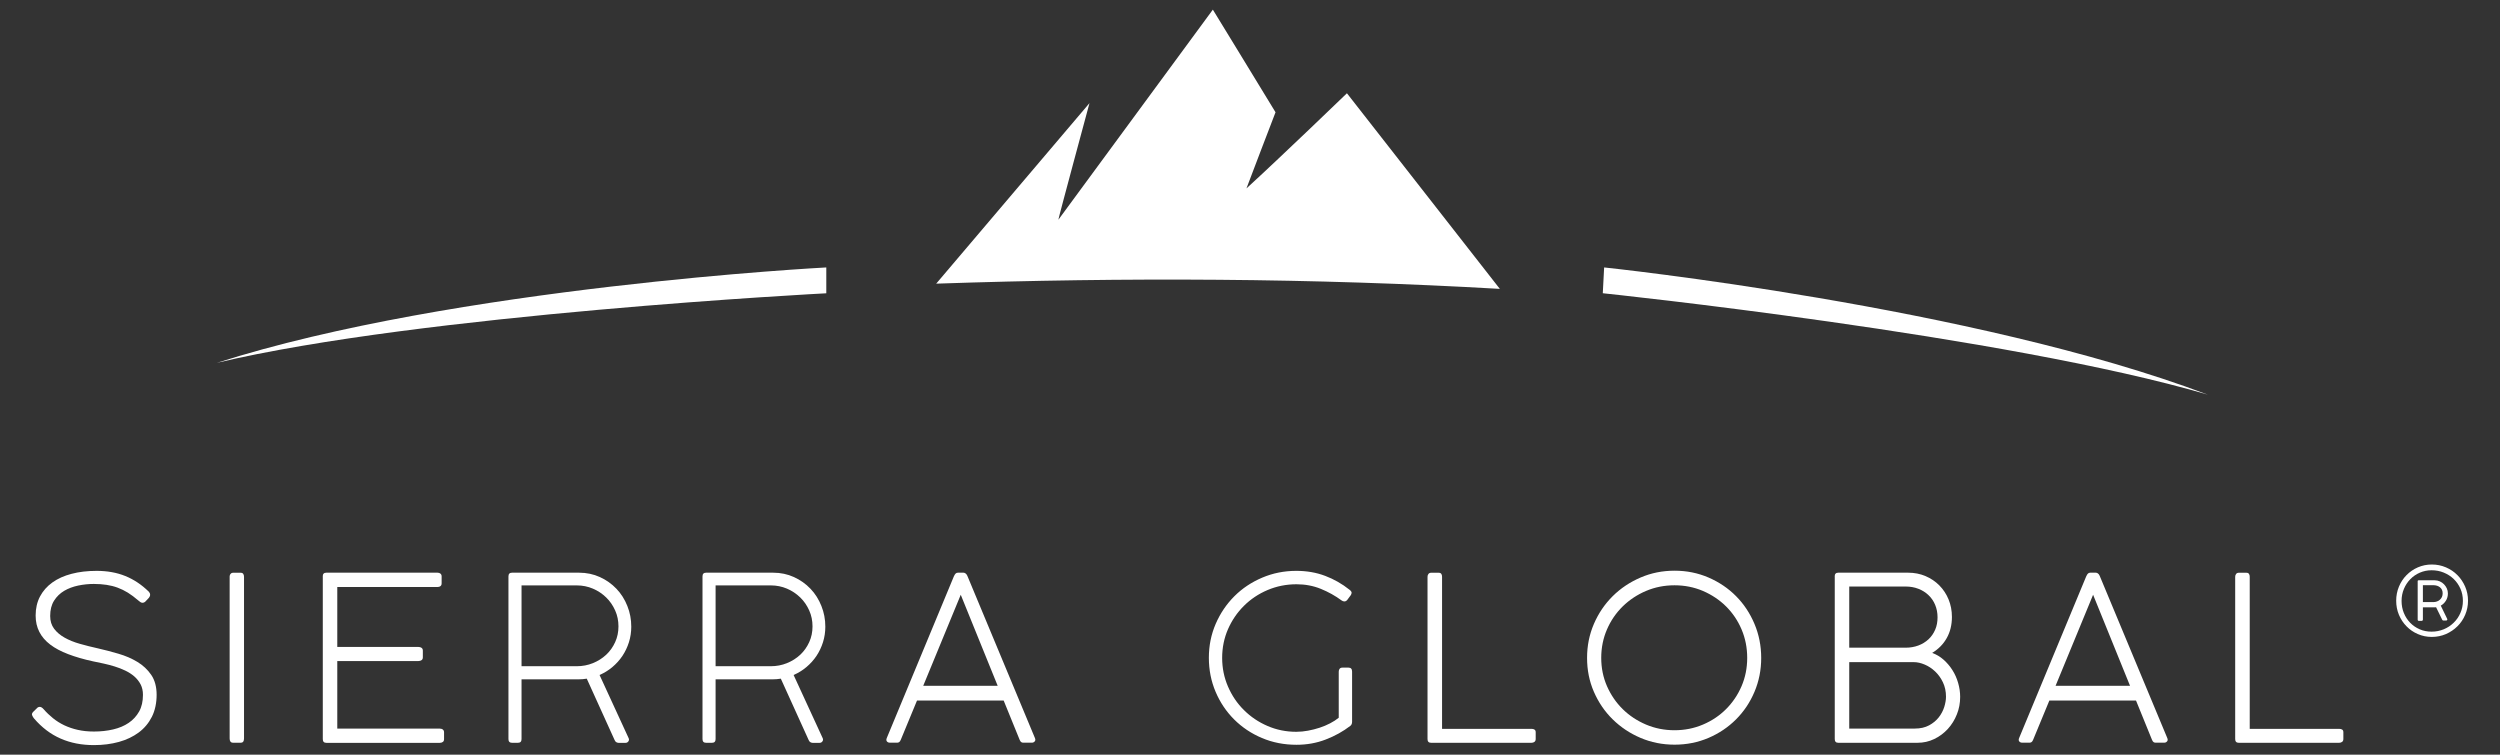 <?xml version="1.0" encoding="UTF-8"?> <svg xmlns="http://www.w3.org/2000/svg" id="Layer_1" viewBox="0 0 464.3 140.16"><rect x="0" y="0" width="464.3" height="140.16" fill="#333333" stroke="none"/><defs><style>.cls-1{fill:#fff;}</style></defs><path class="cls-1" d="m173.87,52.68l28.47-33.53s-5.85,21.63-5.78,21.66c9.53-12.97,19.07-25.94,28.69-39.02,0,0,8.17,13.34,11.64,19.06,0,0-5.35,13.94-5.4,14.14,6.29-5.74,18.66-17.67,18.66-17.67l28.4,36.33c-34.79-2.01-69.59-2.17-104.68-.97Z"></path><path class="cls-1" d="m153.46,49.67v4.8s-75.16,3.88-113.2,12.92c44.19-14.13,113.2-17.72,113.2-17.72Z"></path><path class="cls-1" d="m297.92,49.67l-.25,4.79s74.85,7.81,112.37,18.84c-43.39-16.43-112.11-23.63-112.11-23.63Z"></path><g><path class="cls-1" d="m5.96,132.83c-.07-.21,0-.41.2-.62l.82-.8c.13-.09.27-.13.4-.13.24,0,.48.15.73.44.53.61,1.11,1.16,1.74,1.67s1.32.94,2.09,1.31c.77.36,1.6.65,2.51.85.91.21,1.91.31,3,.31,1.27,0,2.46-.13,3.56-.39,1.11-.26,2.07-.66,2.89-1.22.82-.55,1.46-1.26,1.94-2.11s.71-1.89.71-3.1c0-.74-.15-1.39-.44-1.95-.3-.56-.69-1.05-1.17-1.47-.49-.42-1.05-.78-1.68-1.08-.63-.3-1.29-.56-1.98-.77-.69-.21-1.37-.39-2.06-.54s-1.32-.28-1.91-.4c-1.76-.38-3.3-.83-4.64-1.34s-2.45-1.1-3.34-1.78c-.89-.68-1.57-1.46-2.02-2.35-.46-.89-.69-1.9-.69-3.05,0-1.33.27-2.5.81-3.53.54-1.02,1.3-1.89,2.29-2.6.99-.71,2.18-1.25,3.57-1.61,1.39-.37,2.95-.55,4.66-.55,1.98,0,3.75.32,5.33.96s3.03,1.61,4.36,2.91c.15.16.23.34.24.54.01.2-.06.39-.22.59l-.73.77c-.15.1-.3.16-.44.16s-.29-.04-.42-.13c-.13-.09-.27-.2-.42-.33-.65-.56-1.28-1.03-1.9-1.42-.62-.38-1.25-.69-1.9-.93-.65-.24-1.33-.41-2.05-.52s-1.51-.17-2.38-.17c-.97,0-1.94.1-2.9.3-.96.2-1.83.53-2.6.98-.77.46-1.4,1.07-1.88,1.83-.48.76-.72,1.71-.72,2.84,0,.93.24,1.72.73,2.37.49.65,1.14,1.2,1.96,1.66.82.46,1.76.84,2.82,1.14,1.06.3,2.16.58,3.3.83,1.28.29,2.57.63,3.87,1.01,1.3.38,2.47.88,3.52,1.52,1.05.63,1.9,1.44,2.57,2.41.66.97,1,2.21,1,3.7s-.29,2.91-.88,4.08c-.59,1.17-1.41,2.15-2.45,2.92s-2.27,1.36-3.68,1.75c-1.42.39-2.96.59-4.63.59-2.29,0-4.35-.4-6.19-1.21-1.84-.8-3.49-2.05-4.95-3.75-.15-.18-.26-.37-.33-.57Z"></path><path class="cls-1" d="m42.64,107.14c0-.22.06-.41.18-.55.12-.15.28-.22.49-.22h1.37c.24,0,.4.07.5.22.1.15.14.33.14.55v30.03c0,.24-.05.42-.14.56-.1.14-.26.21-.5.21h-1.37c-.24,0-.41-.07-.51-.21-.1-.14-.15-.33-.15-.56v-30.03Z"></path><path class="cls-1" d="m59.94,107.05c0-.46.22-.69.66-.69h20.67c.22,0,.4.06.54.18.14.12.21.29.21.51v1.28c0,.24-.07.41-.21.52-.14.11-.32.17-.54.17h-18.63v11.13h15.07c.24,0,.43.06.59.17.15.11.23.28.23.52v1.24c0,.24-.08.41-.23.52-.16.11-.35.17-.59.17h-15.07v12.55h19.06c.22,0,.41.06.55.18.15.12.22.29.22.51v1.26c0,.24-.07.41-.22.52-.15.11-.33.17-.55.17h-21.09c-.44,0-.66-.23-.66-.69v-30.21Z"></path><path class="cls-1" d="m108.99,126.04c-.53.09-1.08.13-1.64.13h-10.49v11.09c0,.46-.22.69-.66.69h-1.11c-.44,0-.66-.23-.66-.69v-30.21c0-.46.22-.69.66-.69h12.46c1.39,0,2.67.27,3.86.81s2.21,1.27,3.08,2.18,1.54,1.98,2.02,3.19c.49,1.21.73,2.49.73,3.85,0,.99-.14,1.94-.43,2.87-.29.92-.69,1.77-1.21,2.55s-1.14,1.46-1.86,2.07c-.72.61-1.52,1.1-2.39,1.48l5.4,11.73c.1.21.09.4-.04.59-.13.18-.3.28-.51.28h-1.33c-.12,0-.25-.04-.39-.11-.14-.07-.26-.21-.34-.42l-5.16-11.38Zm-12.13-17.31v15h10.25c1.06,0,2.06-.19,3-.57.94-.38,1.76-.9,2.47-1.56s1.26-1.45,1.67-2.35c.41-.9.61-1.87.61-2.92s-.2-2.03-.61-2.95c-.41-.92-.96-1.73-1.67-2.42s-1.53-1.24-2.47-1.64c-.94-.4-1.94-.6-3-.6h-10.25Z"></path><path class="cls-1" d="m145.03,126.04c-.53.09-1.08.13-1.64.13h-10.49v11.09c0,.46-.22.69-.66.69h-1.11c-.44,0-.66-.23-.66-.69v-30.21c0-.46.22-.69.66-.69h12.46c1.39,0,2.67.27,3.86.81s2.21,1.27,3.08,2.18,1.54,1.98,2.02,3.19c.49,1.21.73,2.49.73,3.85,0,.99-.14,1.94-.43,2.87-.29.92-.69,1.77-1.21,2.55s-1.14,1.46-1.86,2.07c-.72.61-1.52,1.1-2.39,1.48l5.4,11.73c.1.21.09.4-.04.59-.13.18-.3.28-.51.28h-1.33c-.12,0-.25-.04-.39-.11-.14-.07-.26-.21-.34-.42l-5.16-11.38Zm-12.13-17.31v15h10.25c1.06,0,2.06-.19,3-.57.94-.38,1.76-.9,2.47-1.56s1.26-1.45,1.67-2.35c.41-.9.61-1.87.61-2.92s-.2-2.03-.61-2.95c-.41-.92-.96-1.73-1.67-2.42s-1.53-1.24-2.47-1.64c-.94-.4-1.94-.6-3-.6h-10.25Z"></path><path class="cls-1" d="m177.21,106.94c.06-.15.14-.28.25-.4.11-.12.26-.18.43-.18h1.06c.1,0,.22.04.35.12.13.08.25.23.35.45l12.55,30.12c.12.27.11.48-.03.64-.14.16-.31.24-.52.24h-1.64c-.12,0-.23-.03-.34-.1-.11-.07-.21-.21-.3-.43l-2.97-7.3h-16.09l-3.01,7.28c-.09.22-.19.37-.3.44-.11.07-.22.11-.34.11h-1.39c-.24,0-.42-.08-.55-.23-.13-.16-.14-.37-.02-.65l12.5-30.12Zm1.22,3.52l-6.97,16.91h13.83l-6.86-16.91Z"></path><path class="cls-1" d="m242.93,135.7c.75-.14,1.46-.32,2.16-.55.69-.23,1.34-.5,1.95-.82.61-.32,1.14-.66,1.59-1.03v-8.56c0-.22.06-.4.17-.54.11-.14.28-.21.52-.21h1.13c.44,0,.66.25.66.75v9.3c0,.34-.11.6-.33.77-1.34,1.03-2.86,1.88-4.56,2.53-1.7.66-3.51.98-5.44.98-2.3,0-4.44-.42-6.42-1.26-1.98-.84-3.7-1.99-5.16-3.45s-2.61-3.17-3.44-5.13c-.83-1.96-1.25-4.06-1.25-6.31s.42-4.34,1.27-6.31c.85-1.96,2.01-3.67,3.47-5.13s3.19-2.61,5.17-3.45c1.98-.84,4.09-1.26,6.33-1.26,1.93,0,3.72.31,5.36.93s3.15,1.48,4.54,2.59c.28.22.4.42.37.6-.04.18-.09.3-.14.38l-.69.93s-.09.1-.19.16-.2.09-.32.09c-.18,0-.35-.06-.51-.18-1.18-.87-2.47-1.59-3.87-2.16-1.4-.57-2.91-.85-4.51-.85-1.9,0-3.69.36-5.37,1.07s-3.14,1.69-4.39,2.93c-1.25,1.24-2.24,2.69-2.97,4.35-.72,1.66-1.08,3.43-1.08,5.32s.36,3.65,1.08,5.32c.72,1.67,1.71,3.14,2.97,4.38,1.25,1.25,2.71,2.23,4.38,2.95,1.67.72,3.44,1.08,5.33,1.08.72,0,1.46-.07,2.2-.21Z"></path><path class="cls-1" d="m265.12,107.12c0-.22.06-.4.18-.54.12-.14.28-.21.49-.21h1.39c.24,0,.4.07.5.21.1.14.14.32.14.54v28.24h16.62c.22,0,.41.05.55.14.15.1.22.26.22.5v1.24c0,.24-.07.41-.22.53s-.33.18-.55.18h-18.66c-.44,0-.66-.23-.66-.69v-30.14Z"></path><path class="cls-1" d="m296.02,115.87c.85-1.97,2.01-3.68,3.49-5.15,1.47-1.46,3.2-2.61,5.17-3.46,1.97-.85,4.08-1.27,6.32-1.27s4.34.42,6.31,1.27c1.96.85,3.67,2,5.11,3.46,1.45,1.46,2.59,3.18,3.42,5.15s1.25,4.08,1.25,6.32-.42,4.34-1.25,6.3c-.83,1.96-1.97,3.66-3.42,5.11-1.45,1.45-3.15,2.6-5.11,3.44-1.96.84-4.07,1.26-6.31,1.26s-4.35-.42-6.32-1.26c-1.97-.84-3.69-1.99-5.17-3.44-1.48-1.45-2.64-3.16-3.49-5.11-.85-1.95-1.27-4.05-1.27-6.3s.42-4.35,1.27-6.32Zm2.43,11.57c.72,1.63,1.69,3.05,2.92,4.26,1.23,1.21,2.67,2.16,4.33,2.87,1.65.7,3.42,1.05,5.29,1.05s3.63-.35,5.28-1.05c1.65-.7,3.08-1.66,4.29-2.87s2.18-2.63,2.88-4.26,1.05-3.38,1.05-5.26-.35-3.65-1.05-5.29-1.66-3.06-2.88-4.27-2.65-2.16-4.29-2.87c-1.65-.7-3.4-1.05-5.28-1.05s-3.64.35-5.29,1.05c-1.65.7-3.09,1.66-4.33,2.87-1.23,1.21-2.21,2.63-2.92,4.27s-1.07,3.4-1.07,5.29.36,3.63,1.07,5.26Z"></path><path class="cls-1" d="m340.74,107.05c0-.46.22-.69.66-.69h12.99c1.15,0,2.22.21,3.21.63s1.85,1,2.58,1.74c.73.74,1.3,1.6,1.71,2.6.41,1,.62,2.08.62,3.24,0,1.48-.32,2.79-.96,3.93-.64,1.14-1.55,2.06-2.71,2.76.78.28,1.49.7,2.12,1.26.63.56,1.18,1.2,1.64,1.93.46.72.81,1.51,1.06,2.37.25.86.38,1.73.38,2.61,0,1.14-.2,2.22-.61,3.24-.41,1.03-.97,1.93-1.68,2.71-.72.78-1.56,1.41-2.52,1.87-.97.47-2.01.7-3.13.7h-14.69c-.44,0-.66-.23-.66-.69v-30.21Zm2.7,1.86v11.38h10.47c.86,0,1.65-.14,2.37-.41.72-.27,1.35-.66,1.88-1.15.53-.49.94-1.09,1.24-1.78s.44-1.46.44-2.3-.15-1.61-.44-2.31c-.29-.7-.71-1.31-1.24-1.81-.53-.51-1.16-.9-1.88-1.18-.72-.28-1.51-.42-2.35-.42h-10.49Zm0,14.05v12.35h12.17c1.03,0,1.92-.2,2.66-.6.74-.4,1.34-.9,1.8-1.49.47-.6.8-1.24,1.02-1.93.21-.69.32-1.32.32-1.89,0-.99-.19-1.88-.57-2.68-.38-.8-.87-1.47-1.45-2.02-.58-.55-1.23-.98-1.94-1.28-.71-.3-1.39-.45-2.04-.45h-11.97Z"></path><path class="cls-1" d="m387.51,106.94c.06-.15.14-.28.25-.4.11-.12.26-.18.43-.18h1.06c.1,0,.22.04.35.12.13.08.25.23.35.45l12.55,30.12c.12.27.11.48-.03.64-.14.16-.31.24-.52.24h-1.64c-.12,0-.23-.03-.34-.1-.11-.07-.21-.21-.3-.43l-2.97-7.3h-16.09l-3.01,7.28c-.09.22-.19.37-.3.44-.11.07-.22.11-.34.11h-1.39c-.24,0-.42-.08-.55-.23-.13-.16-.14-.37-.02-.65l12.5-30.12Zm1.22,3.52l-6.97,16.91h13.83l-6.86-16.91Z"></path><path class="cls-1" d="m415.12,107.12c0-.22.06-.4.18-.54.12-.14.28-.21.49-.21h1.39c.24,0,.4.07.5.21.1.14.14.32.14.54v28.24h16.62c.22,0,.41.05.55.14.15.1.22.26.22.5v1.24c0,.24-.07.41-.22.53s-.33.18-.55.18h-18.66c-.44,0-.66-.23-.66-.69v-30.14Z"></path><path class="cls-1" d="m445.53,108.95c.34-.82.81-1.53,1.41-2.14.6-.61,1.3-1.09,2.1-1.44.81-.35,1.67-.53,2.6-.53s1.8.18,2.62.53c.82.35,1.53.83,2.13,1.44.61.61,1.08,1.32,1.44,2.14.35.82.53,1.69.53,2.62s-.18,1.8-.53,2.62c-.35.82-.83,1.53-1.44,2.13-.61.61-1.32,1.08-2.13,1.44-.82.35-1.69.53-2.62.53s-1.8-.18-2.6-.53c-.81-.35-1.51-.83-2.1-1.44-.6-.61-1.07-1.32-1.41-2.13-.34-.82-.51-1.69-.51-2.62s.17-1.8.51-2.62Zm.91,4.88c.28.7.67,1.3,1.17,1.82s1.09.92,1.77,1.22c.68.3,1.42.44,2.22.44s1.54-.15,2.25-.44,1.32-.7,1.85-1.22c.53-.51.95-1.12,1.25-1.82.31-.7.46-1.44.46-2.24s-.15-1.57-.46-2.26c-.31-.69-.72-1.29-1.25-1.8-.53-.51-1.15-.9-1.85-1.19s-1.45-.43-2.25-.43-1.5.15-2.18.44-1.27.7-1.77,1.21c-.5.51-.9,1.11-1.19,1.8-.29.69-.44,1.44-.44,2.24s.14,1.54.42,2.24Zm5.99-1.06s-.1.02-.14.02h-2.31v2.28c0,.08-.03.14-.08.18-.05.04-.11.06-.17.06h-.48c-.07,0-.12-.02-.17-.06s-.07-.1-.07-.17v-7.16c0-.1.06-.15.16-.15h3.01c.33,0,.64.07.94.2s.55.31.78.54c.22.23.4.49.53.78s.19.6.19.92c0,.5-.12.95-.37,1.35-.25.4-.56.7-.95.92l1.19,2.45c.04.07.04.14,0,.21-.05.07-.11.11-.2.11h-.49s-.07-.01-.11-.03c-.05-.02-.08-.06-.12-.11l-1.15-2.35Zm-2.45-4.07v3.12h1.93c.25,0,.48-.04.69-.12.21-.08.39-.18.55-.33s.28-.31.37-.51c.09-.2.13-.42.13-.67s-.04-.46-.13-.65c-.09-.19-.21-.34-.37-.47s-.34-.22-.55-.29c-.21-.06-.44-.1-.69-.1h-1.93Z"></path></g></svg> 